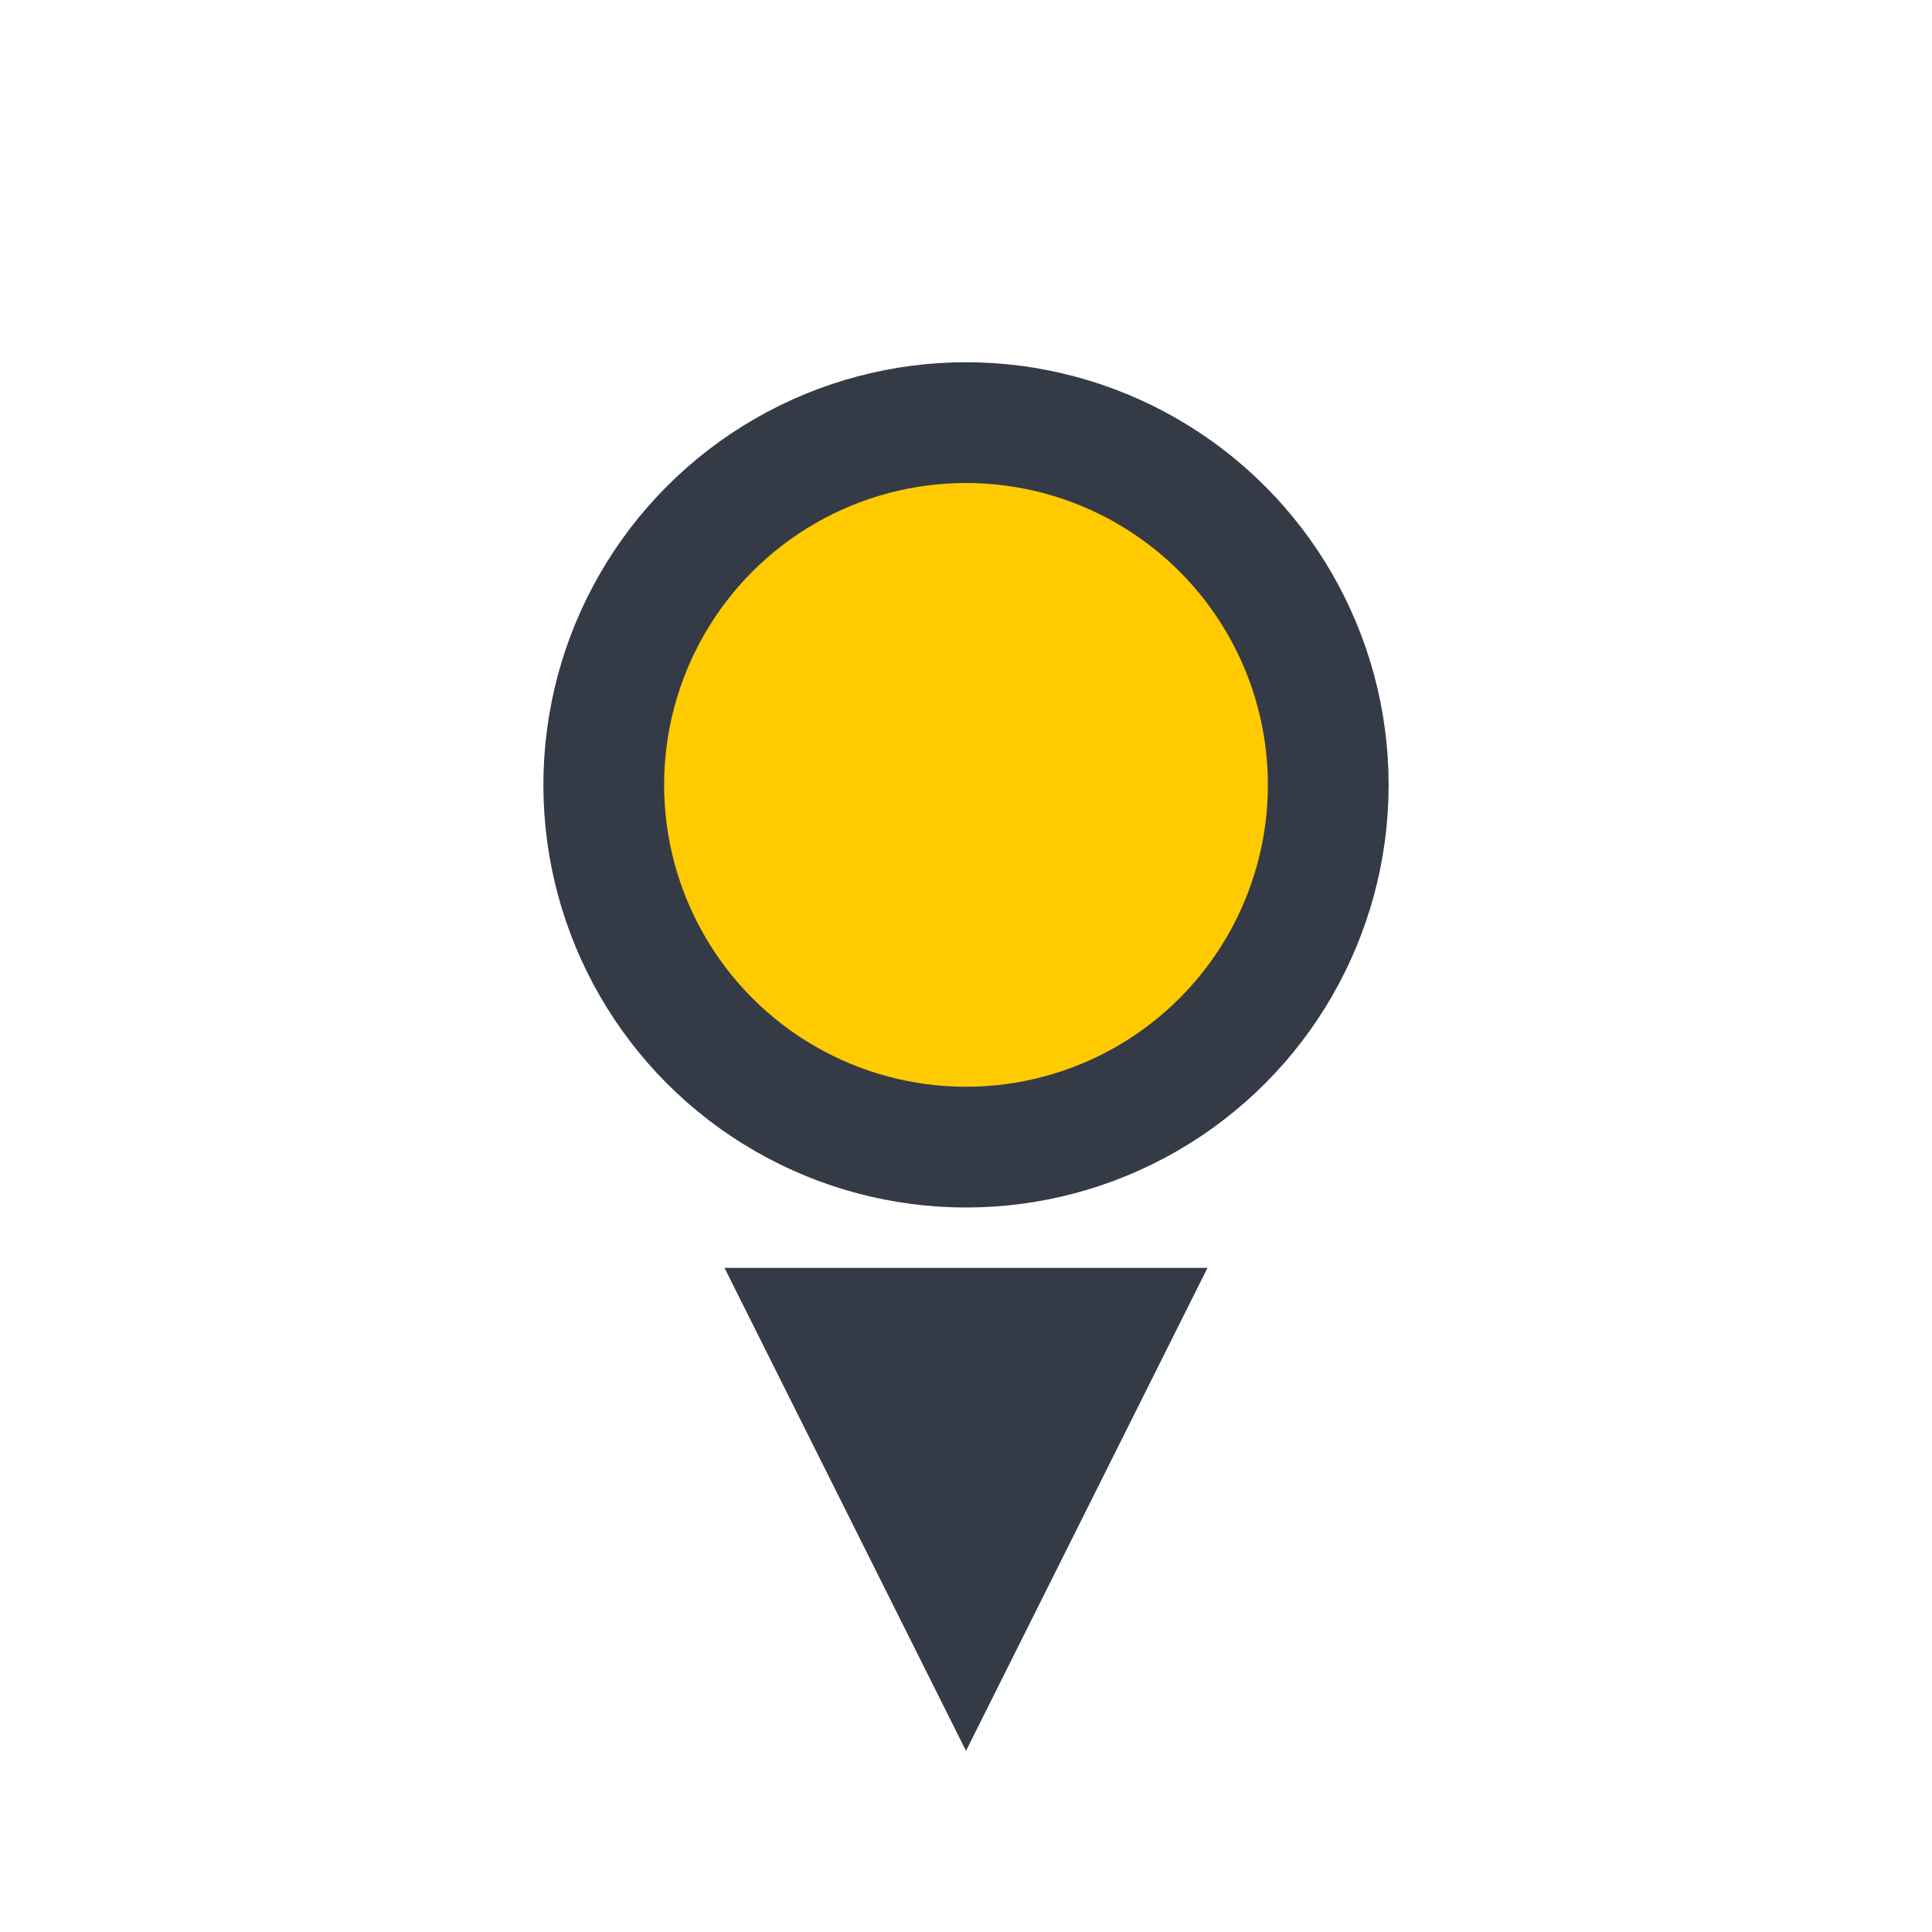 <?xml version="1.0" encoding="UTF-8"?>
<svg xmlns="http://www.w3.org/2000/svg" width="32" height="32" viewBox="0 0 32 32"><circle cx="16" cy="13" r="6" fill="#FFCB00" stroke="#353A47" stroke-width="2"/><polygon points="12,21 16,29 20,21" fill="#353A47"/></svg>